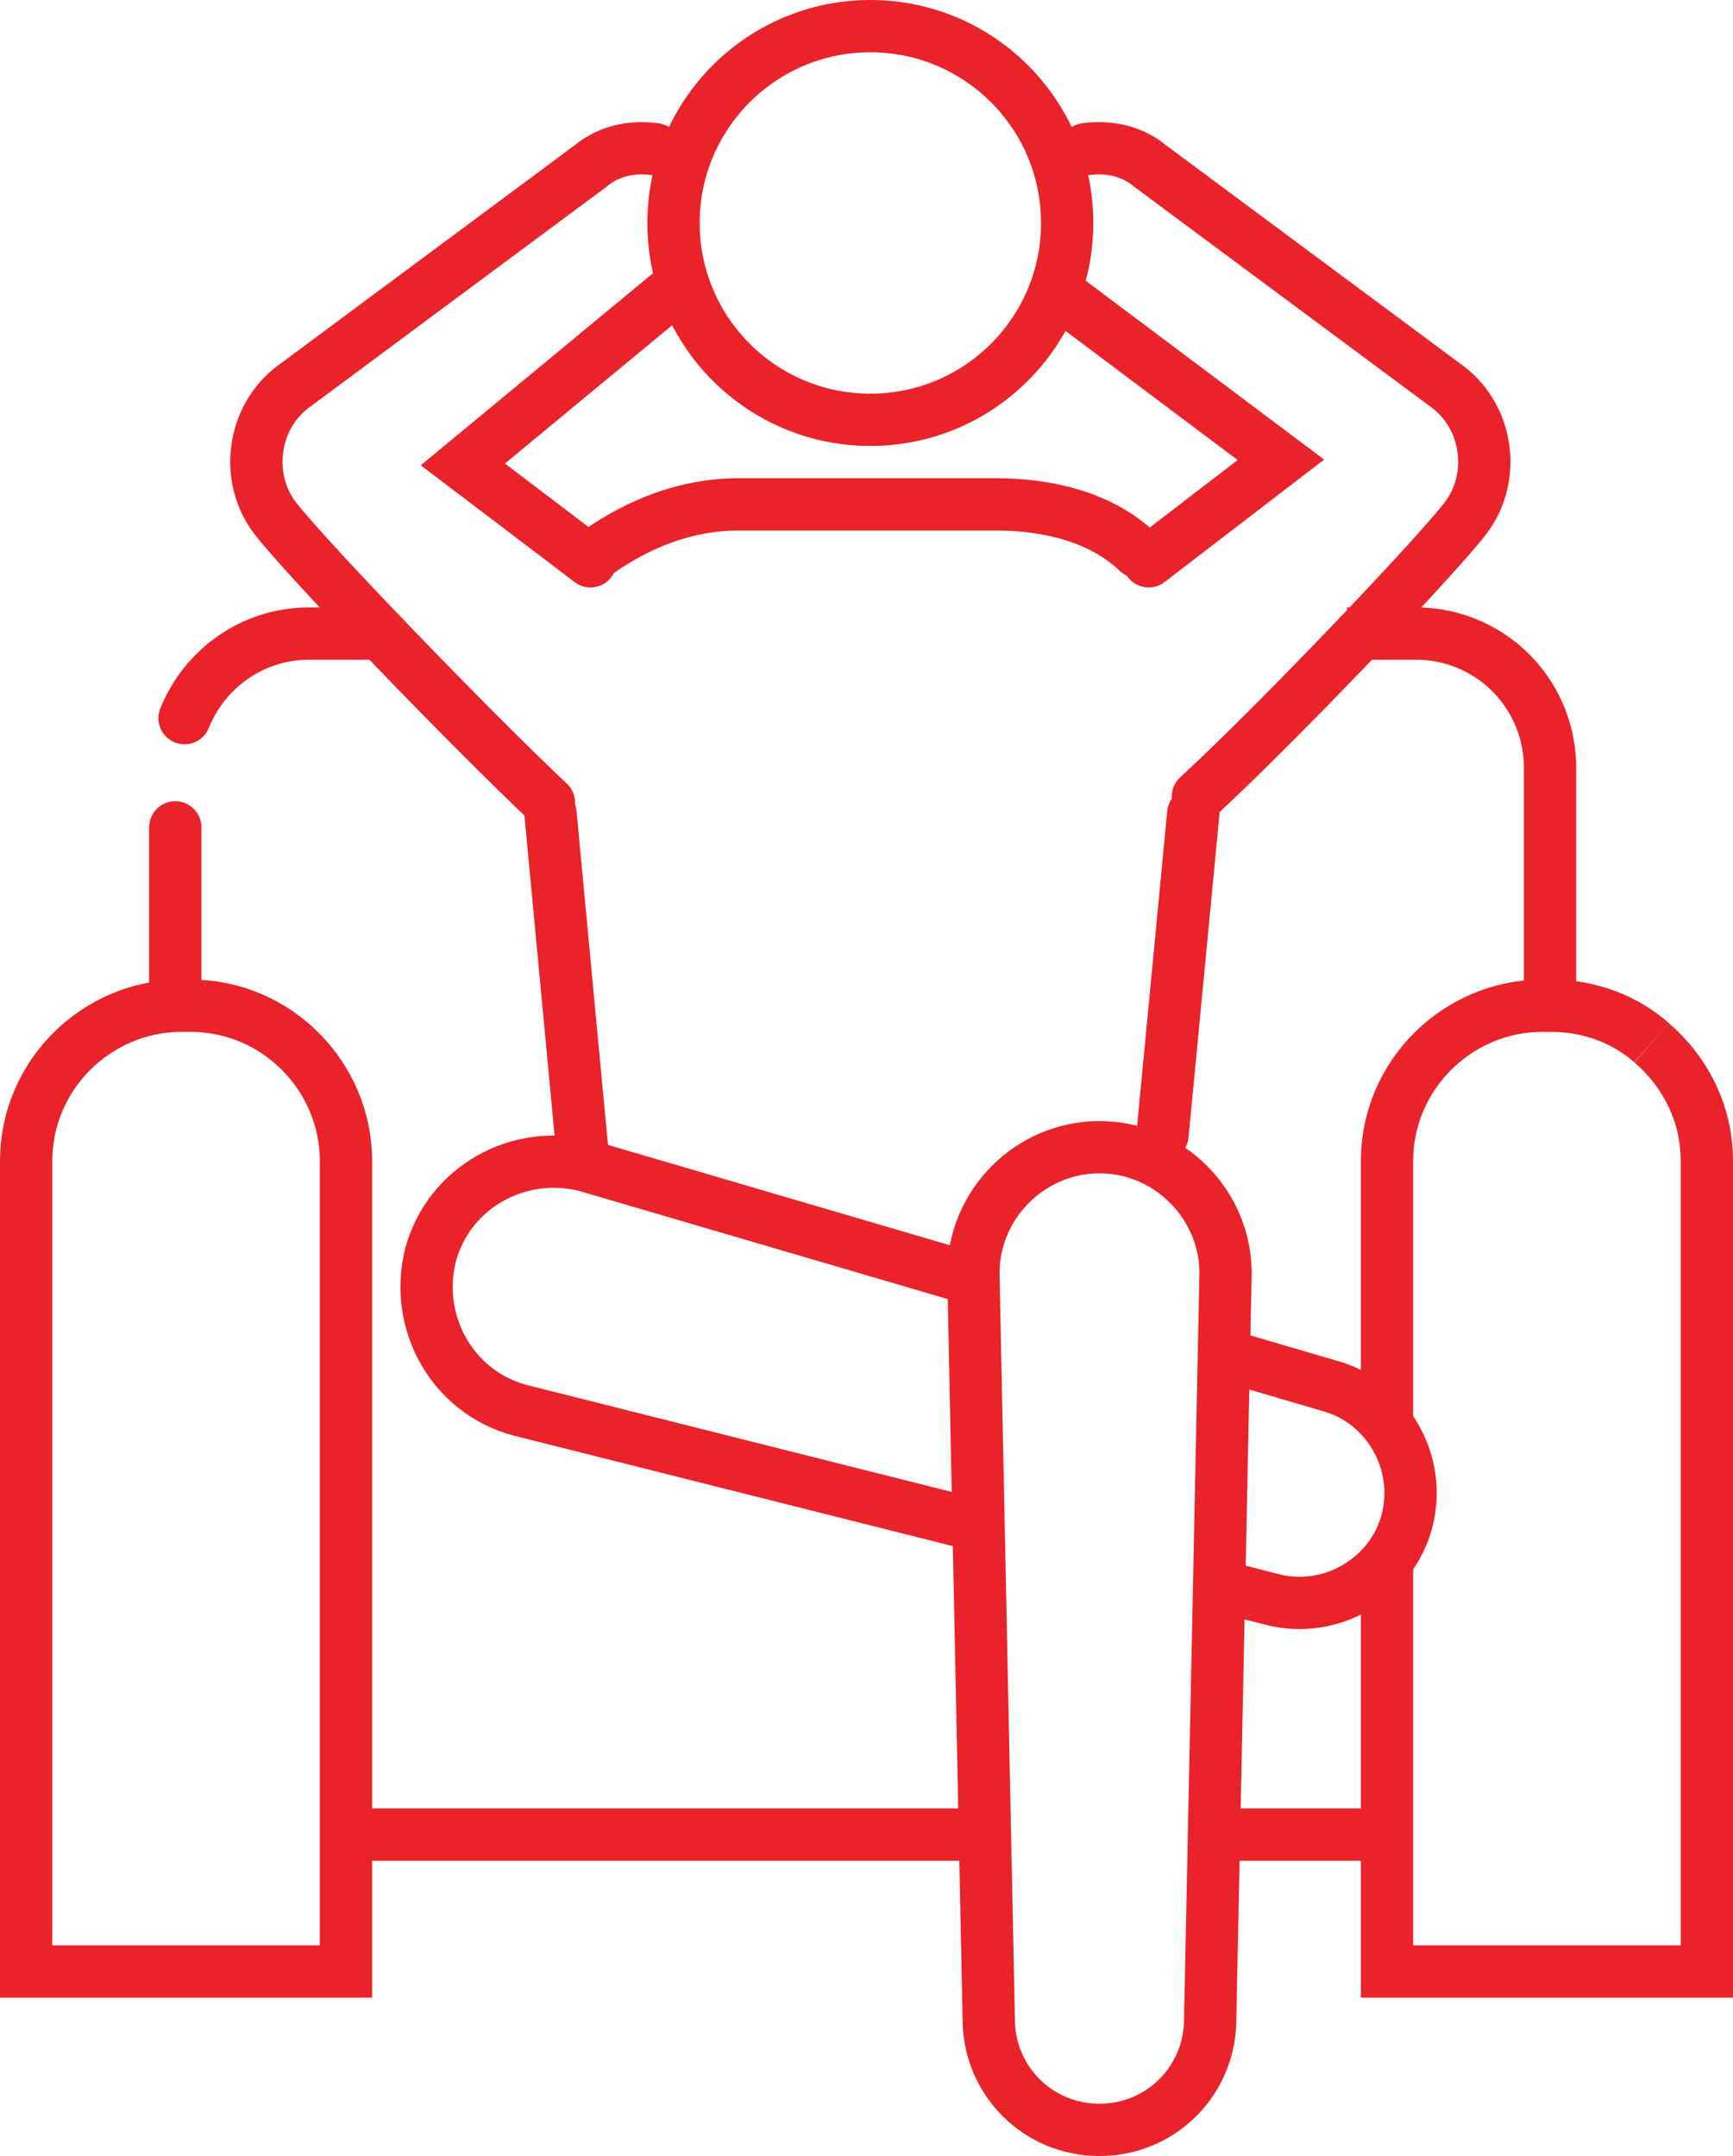 <svg xmlns="http://www.w3.org/2000/svg" width="112.7" height="140.2"  fill="none" stroke="#e92329" stroke-width="3.4" xmlns:v="https://vecta.io/nano"><g stroke-miterlimit="10"><path d="M1.7 128.2V75.5c0-5.6 4.6-10.1 10.1-10.1h.6c5.6 0 10.1 4.6 10.1 10.1v52.7H1.7zm105.7-60.4c2.2 1.9 3.6 4.6 3.6 7.7v52.7H90.2v-27.3"/><path d="M90.2 92.2V75.5c0-5.6 4.6-10.1 10.1-10.1h.6c2.5 0 4.8.9 6.5 2.4"/></g><circle cx="56.6" cy="14.5" r="12.8"/><g stroke-miterlimit="10"><path d="M64.1 119.3H22.4m67.2 0H78.9m8.7-78.1h4.5a8.71 8.71 0 0 1 8.7 8.7v14.6"/><path d="M12 46.7c1.3-3.2 4.4-5.5 8.1-5.5h4.1M11.4 64.6V53.8" stroke-linecap="round"/><path d="M63.3,82.8c0-4.5,3.7-8.2,8.2-8.2l0,0c4.5,0,8.2,3.7,8.2,8.2l-1,48.5c0,4-3.2,7.2-7.2,7.2l0,0    c-4,0-7.2-3.2-7.2-7.2L63.3,82.8"/><path d="M64 99.3l-30.2-7.6c-4.4-1.2-6.9-5.7-5.8-10.1h0c1.2-4.4 5.7-6.9 10.1-5.8L64 83.4m14.9 4.5l7.5 2.2c3.8 1 6.1 5 5.1 8.8h0c-1 3.8-5 6.1-8.8 5.1l-4.3-1.1"/><path d="M38.9 35.9c2.7-1.9 5.8-3.1 9.1-3.1h16.8c3.3 0 6.8.8 9.2 3.1M70.6 9.7c1.5-.2 3 .1 4.2 1.1l19.4 14.4c2.6 2 3.1 5.9 1.1 8.5h0c-2 2.6-12.2 13.3-17.4 18.1m-3.2-15.3l8.6-6.6-14.4-10.8m8.7 33.8l-2 20.9m-33-64.1c-1.5-.2-3 .1-4.2 1.1L19 25.2c-2.6 2-3.1 5.9-1.1 8.5h0c2 2.6 12.6 13.6 17.8 18.5m2.7-15.7l-8.3-6.3 13.3-11m-7.6 33.7l2.1 22.3" stroke-linecap="round"/></g></svg>